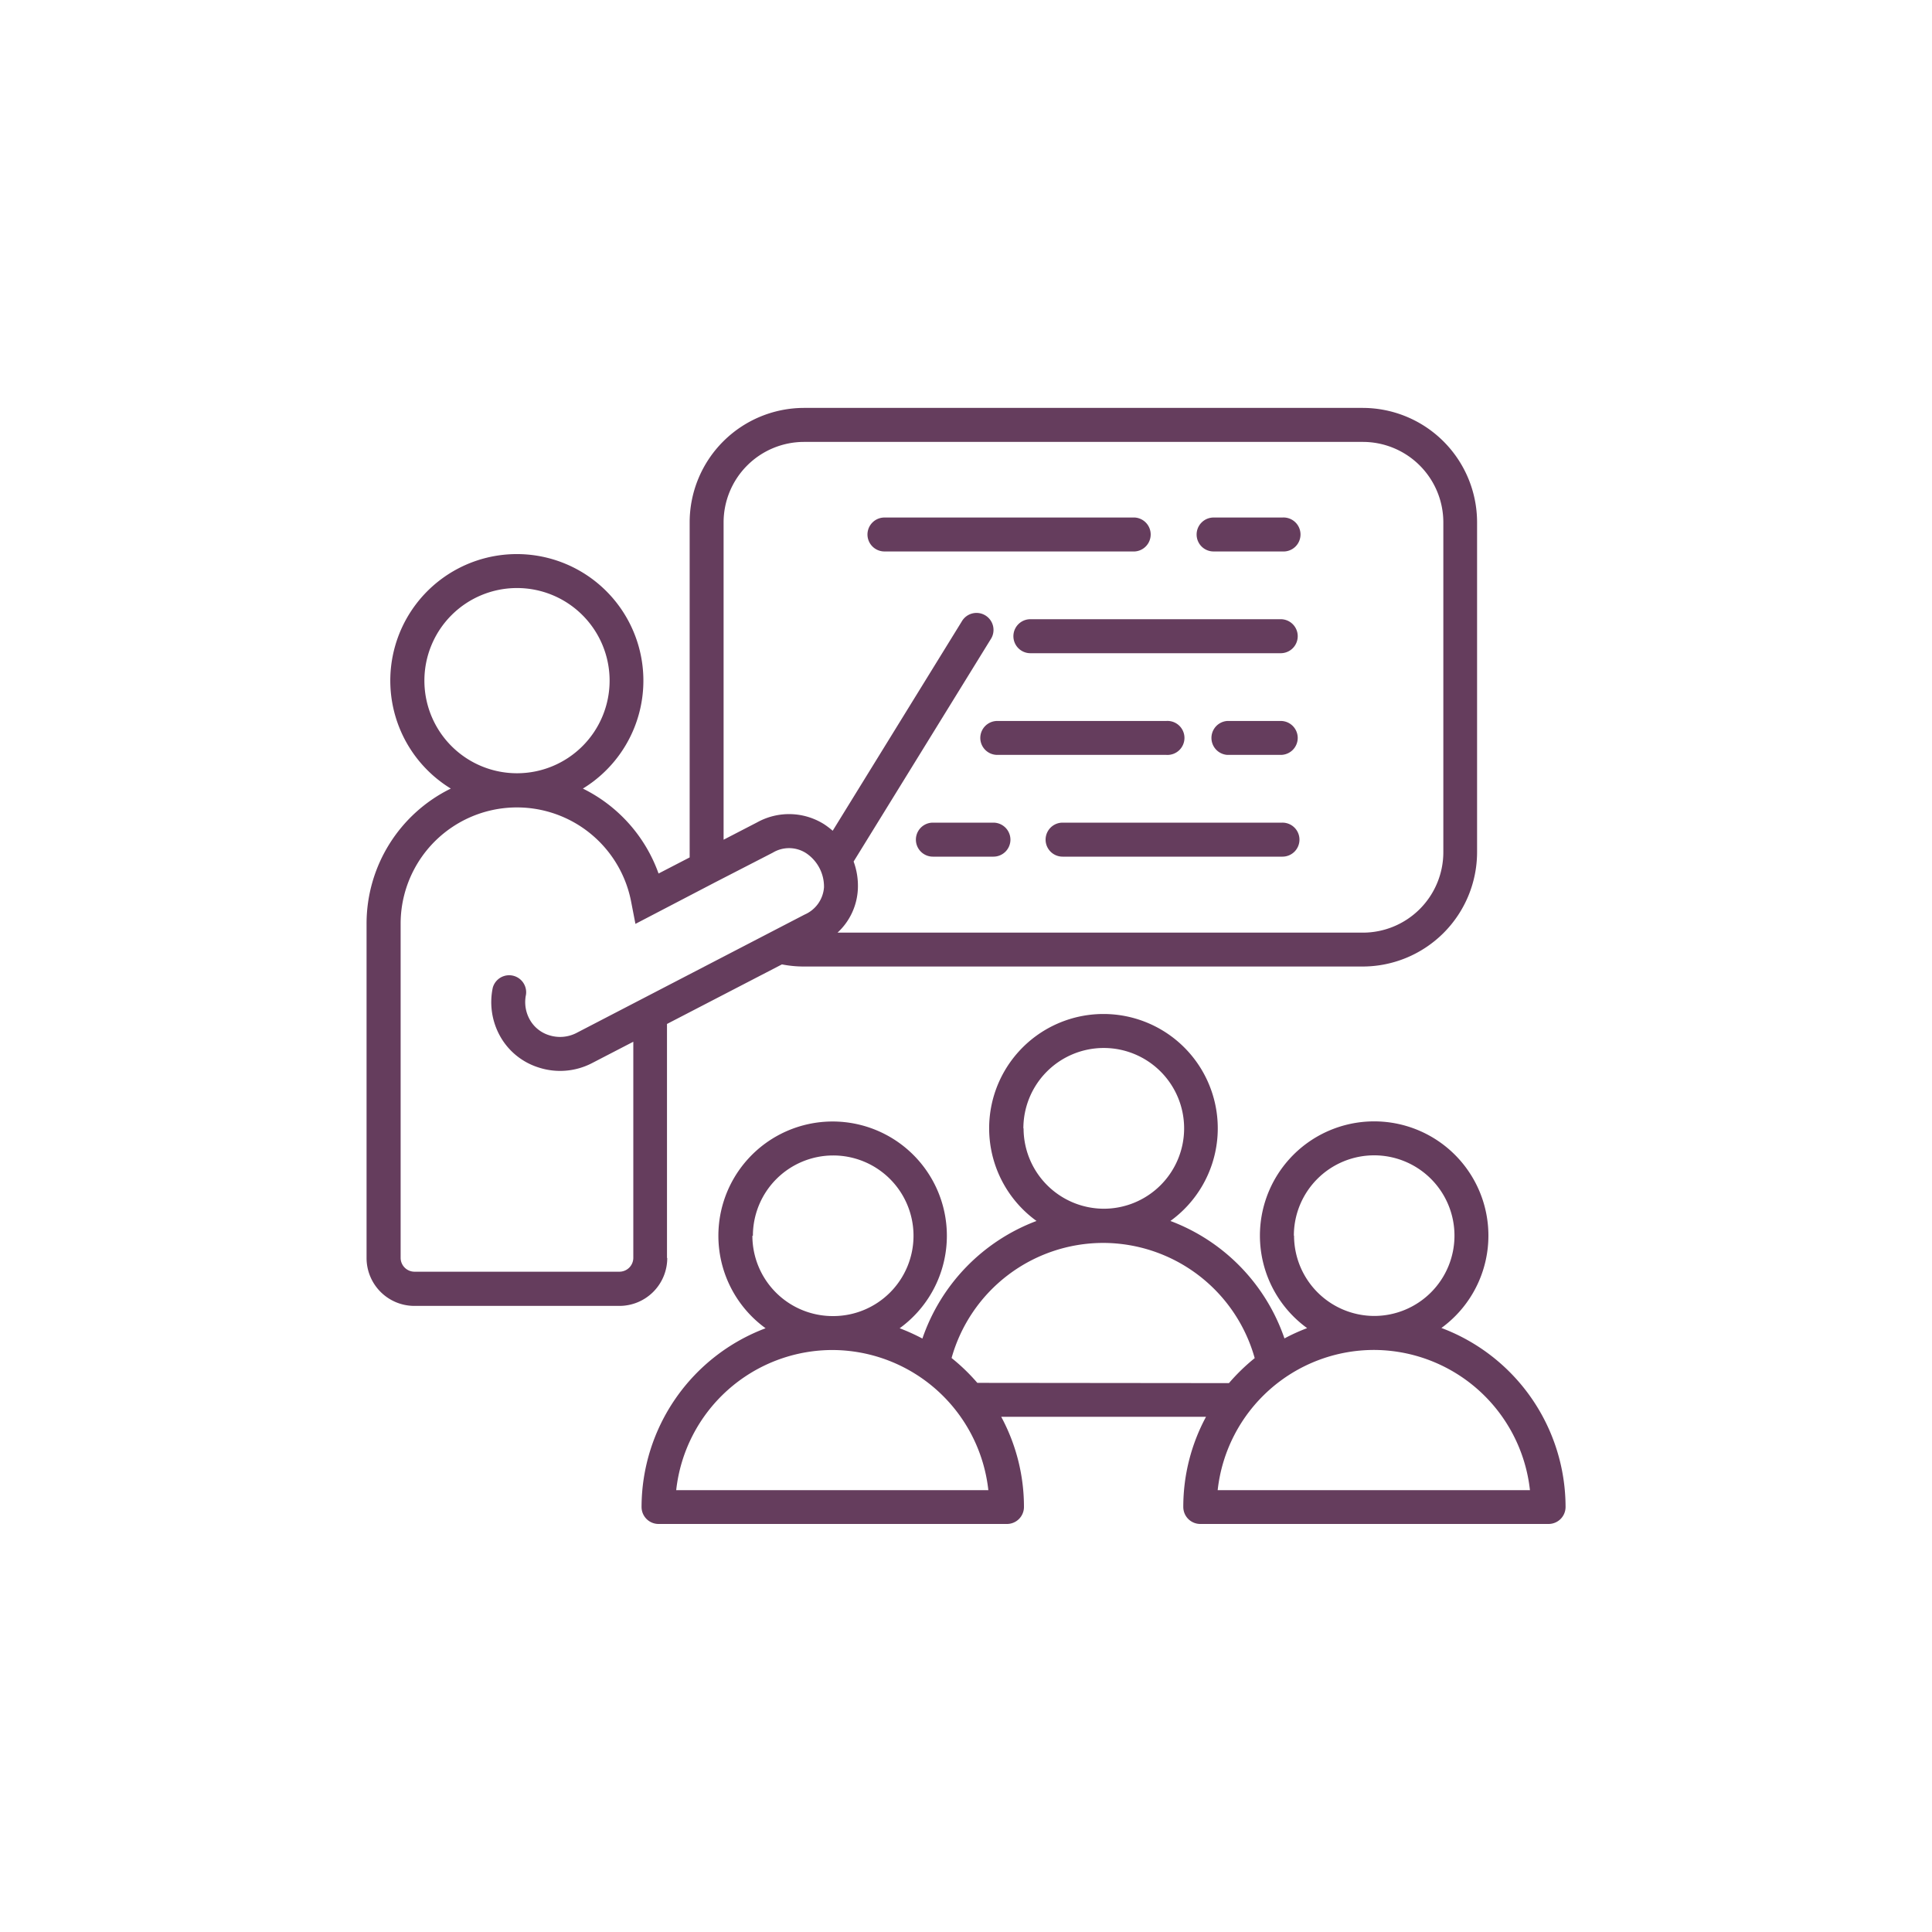<svg id="Layer_1" data-name="Layer 1" xmlns="http://www.w3.org/2000/svg" viewBox="0 0 300 300"><defs><style>.cls-1{fill:#653d5d;}</style></defs><title>On-site sessions</title><path class="cls-1" d="M223.79,206.23a17.74,17.74,0,1,0-20.82,0,29.41,29.41,0,0,0-3.52,1.6,29.8,29.8,0,0,0-17.71-18.24,17.75,17.75,0,1,0-20.79,0,29.82,29.82,0,0,0-17.72,18.26,31.22,31.22,0,0,0-3.53-1.6,17.74,17.74,0,1,0-20.82,0A29.73,29.73,0,0,0,99.62,234a2.64,2.64,0,0,0,2.64,2.64h54.06A2.64,2.64,0,0,0,159,234a29.48,29.48,0,0,0-3.53-14h31.8a29.48,29.48,0,0,0-3.53,14,2.64,2.64,0,0,0,2.64,2.64h54.08a2.64,2.64,0,0,0,2.64-2.64,29.73,29.73,0,0,0-19.27-27.79Zm-22.88-14.36a12.47,12.47,0,1,1,12.49,12.47h0a12.48,12.48,0,0,1-12.46-12.47Zm-42-16.65a12.48,12.48,0,1,1,12.49,12.47h0a12.49,12.49,0,0,1-12.46-12.47Zm-42,16.67a12.47,12.47,0,1,1,12.48,12.47h0A12.48,12.48,0,0,1,116.83,191.89ZM105,231.39a24.43,24.43,0,0,1,24.24-21.76h0a24.43,24.43,0,0,1,24.23,21.76Zm46.76-16.66a30.24,30.24,0,0,0-4-3.86A24.48,24.48,0,0,1,171.33,193h0a24.48,24.48,0,0,1,23.5,17.89,30.57,30.57,0,0,0-4,3.88Zm37.32,16.66a24.44,24.44,0,0,1,24.25-21.77h0a24.43,24.43,0,0,1,24.24,21.77Zm-85.51-36.07V159l17.85-9.25a17.44,17.44,0,0,0,3.38.33h86.8a17.78,17.78,0,0,0,17.76-17.76V81.1a17.78,17.78,0,0,0-17.76-17.76h-86.8A17.78,17.78,0,0,0,107.09,81.1v51.24c0,.27,0,.53,0,.8l-4.83,2.5a23.5,23.5,0,0,0-11.75-13.19,19.65,19.65,0,1,0-20.51,0,23.36,23.36,0,0,0-13.08,21v51.91a7.43,7.43,0,0,0,7.42,7.42H96.19a7.43,7.43,0,0,0,7.42-7.42ZM112.36,81.1a12.5,12.5,0,0,1,12.48-12.48h86.8A12.5,12.5,0,0,1,224.12,81.1v51.24a12.5,12.5,0,0,1-12.48,12.48H130.05a9.83,9.83,0,0,0,3.16-6.8,10.93,10.93,0,0,0-.66-4.24l21.27-34.49a2.64,2.64,0,1,0-4.49-2.77L129.3,129a12.76,12.76,0,0,0-1.31-1,10.22,10.22,0,0,0-10.43-.3l-5.2,2.69V81.1ZM65.9,105.7a14.38,14.38,0,1,1,14.37,14.37A14.38,14.38,0,0,1,65.9,105.7Zm32.44,89.62a2.16,2.16,0,0,1-2.15,2.15H64.36a2.16,2.16,0,0,1-2.15-2.15V143.41A18.06,18.06,0,0,1,98,140l.67,3.46L111.06,137h0L120,132.4a4.89,4.89,0,0,1,5.16.07,6.25,6.25,0,0,1,2.79,5.31,5,5,0,0,1-3,4.23L89.45,160.43a5.57,5.57,0,0,1-4.21.31,5.19,5.19,0,0,1-3.07-2.59,5.55,5.55,0,0,1-.5-3.67,2.64,2.64,0,0,0-5.15-1.12,10.85,10.85,0,0,0,.93,7.15,10.41,10.41,0,0,0,6.16,5.24,10.75,10.75,0,0,0,8.26-.64l6.47-3.35v33.56ZM134.7,83a2.64,2.64,0,0,1,2.64-2.64H176.2a2.64,2.64,0,0,1,0,5.27H137.34A2.64,2.64,0,0,1,134.7,83Zm51.11,0a2.64,2.64,0,0,1,2.63-2.64h10.7a2.64,2.64,0,1,1,0,5.27h-10.7A2.63,2.63,0,0,1,185.81,83Zm15.7,15.79a2.64,2.64,0,0,1-2.64,2.64H160a2.64,2.64,0,0,1,0-5.28h38.85A2.64,2.64,0,0,1,201.51,98.82Zm-49.29,15.8a2.64,2.64,0,0,1,2.64-2.64h26.26a2.64,2.64,0,1,1,0,5.27H154.86A2.64,2.64,0,0,1,152.22,114.62Zm49.29,0a2.64,2.64,0,0,1-2.64,2.63h-8.28a2.64,2.64,0,0,1,0-5.27h8.28A2.64,2.64,0,0,1,201.51,114.62Zm.27,15.79a2.64,2.64,0,0,1-2.64,2.64H165a2.64,2.64,0,1,1,0-5.28h34.12A2.64,2.64,0,0,1,201.78,130.41Zm-44.88,0a2.64,2.64,0,0,1-2.64,2.64h-9.4a2.64,2.64,0,0,1,0-5.28h9.4A2.65,2.65,0,0,1,156.9,130.41Z"/></svg>
